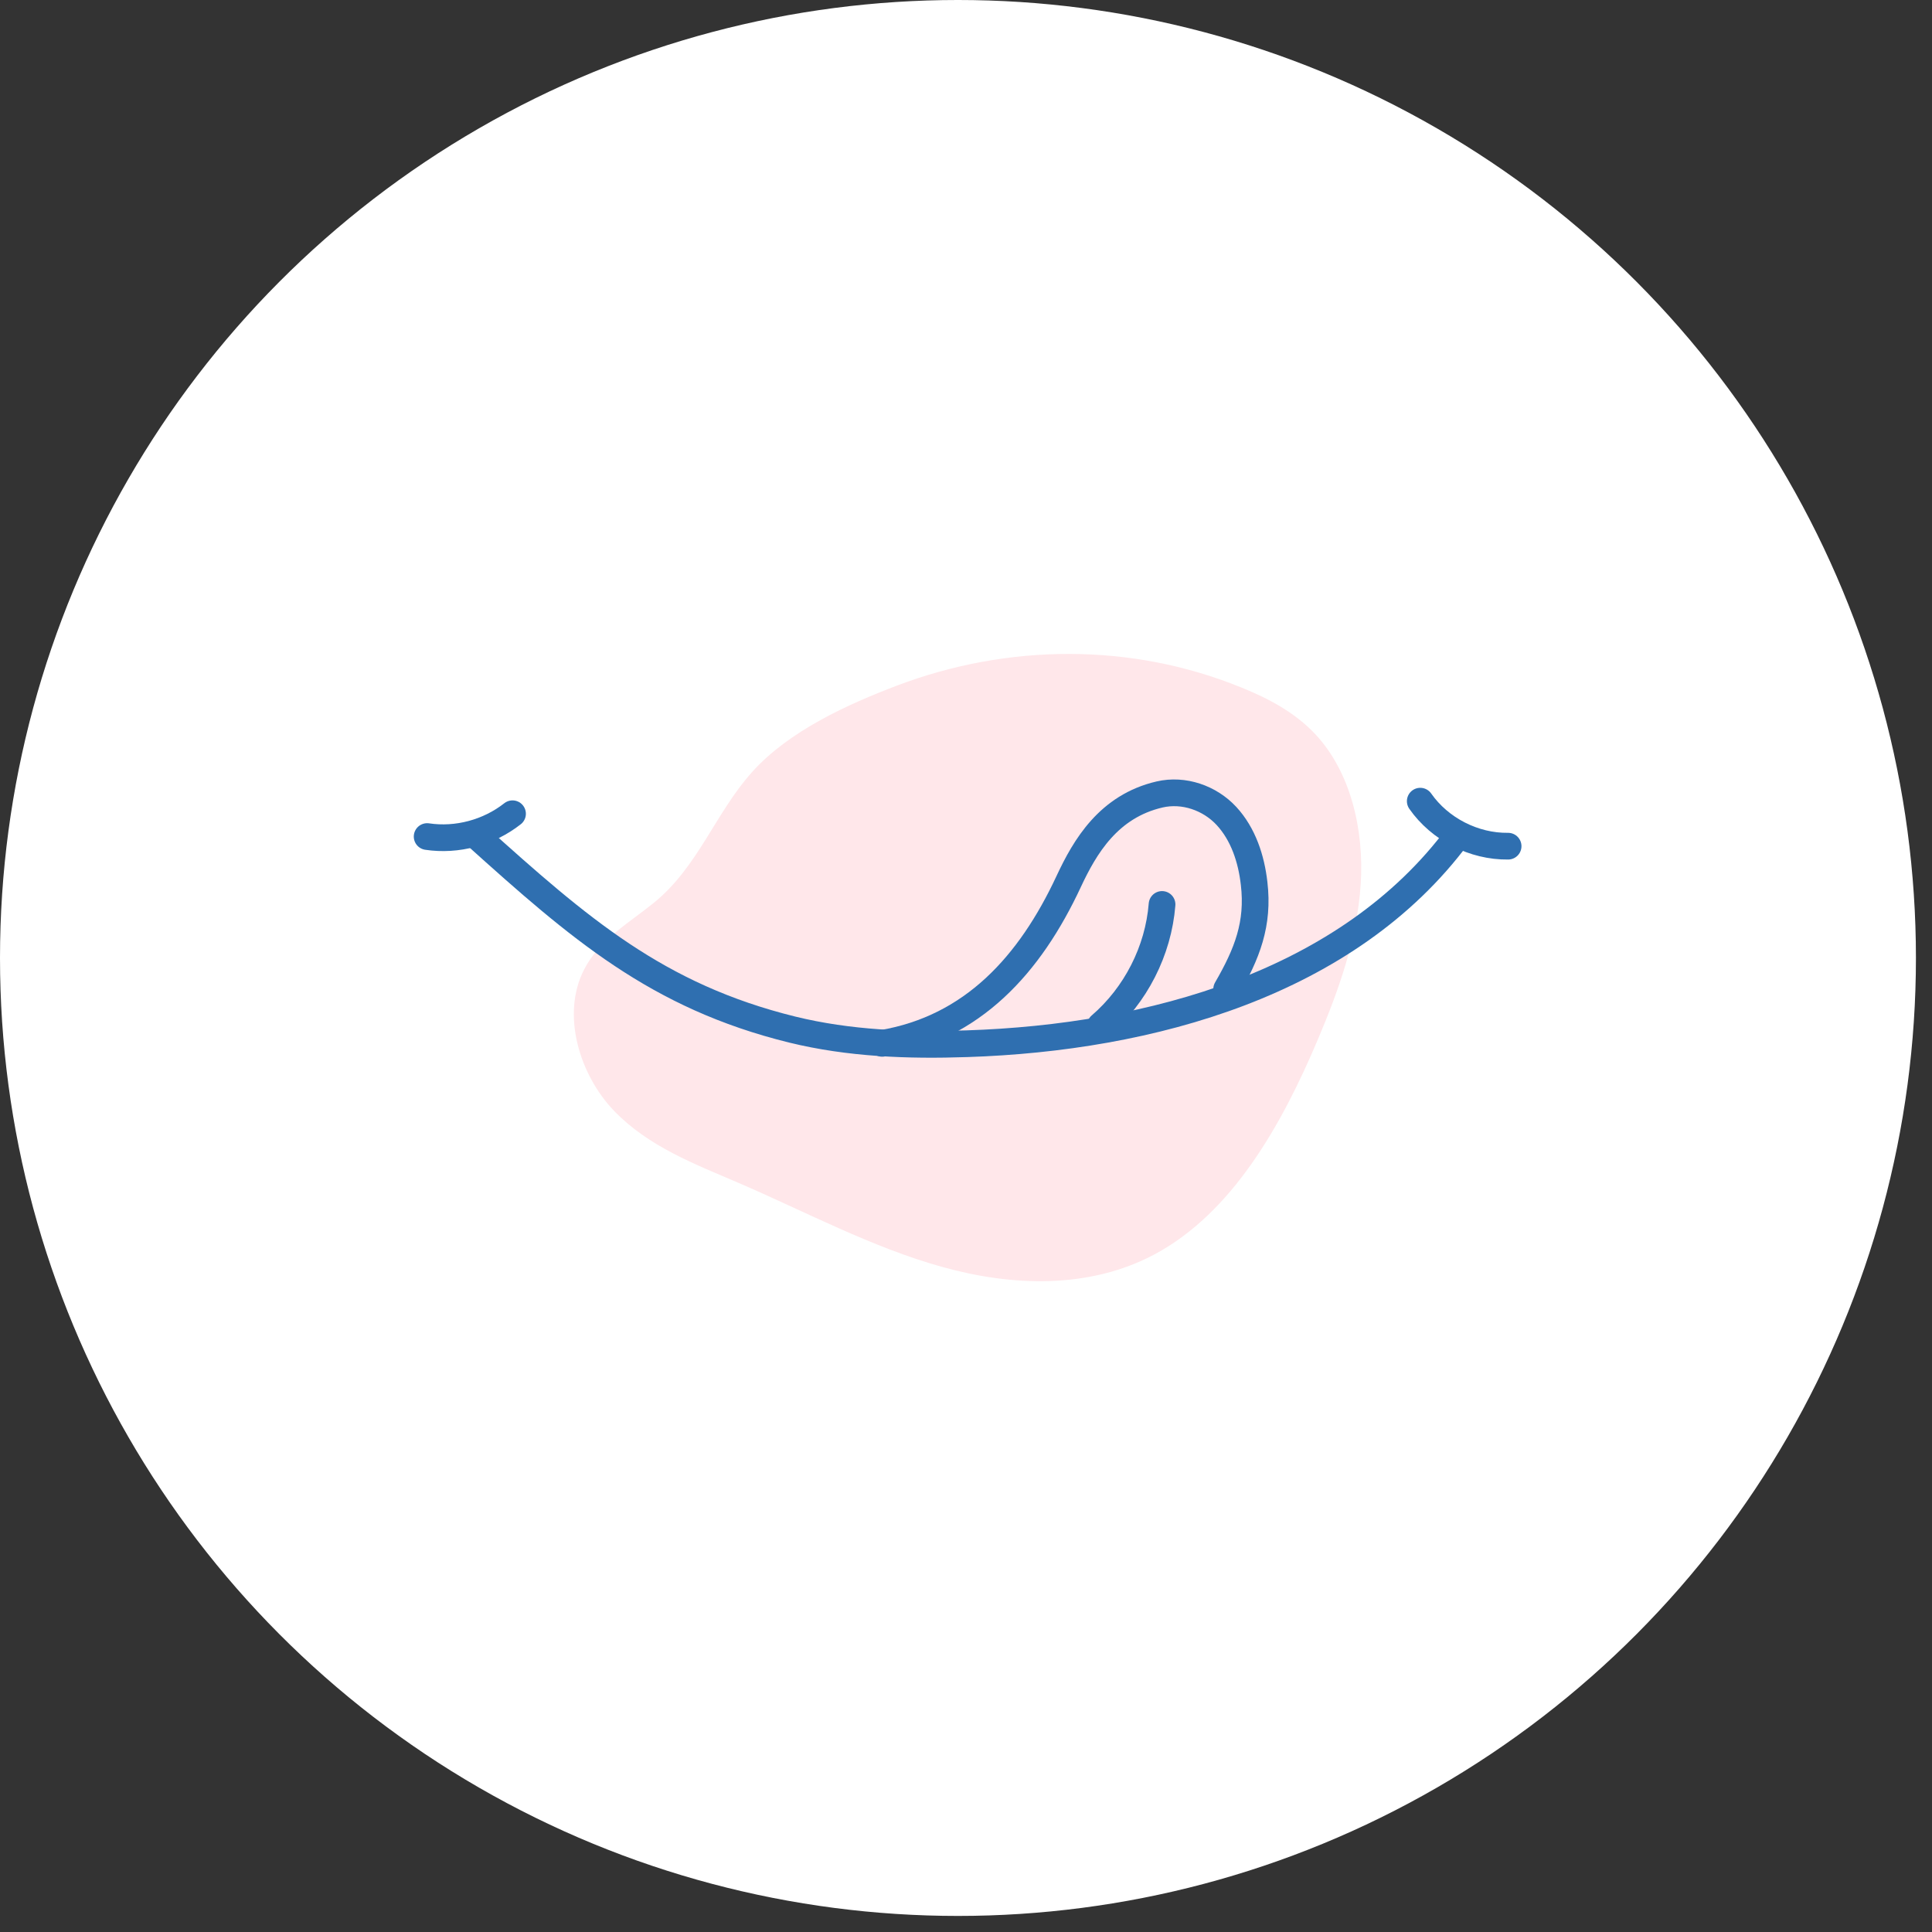 <svg xmlns="http://www.w3.org/2000/svg" fill="none" viewBox="0 0 57 57" height="57" width="57">
<rect x="0" y="0" width="57" height="57" fill="#333333" stroke="none"/>
<circle fill="white" r="28.263" cy="28.263" cx="28.263"></circle>
<path fill="#FFE7EA" d="M19.287 26.638C18.552 27.234 17.689 27.719 17.235 28.6C16.543 29.939 17.108 31.729 18.122 32.779C19.136 33.829 20.493 34.342 21.783 34.896C23.778 35.756 25.719 36.799 27.792 37.377C29.864 37.956 32.138 38.035 34.066 37.006C36.346 35.784 37.801 33.223 38.882 30.665C39.497 29.213 40.041 27.692 40.145 26.088C40.249 24.484 39.849 22.78 38.812 21.668C38.204 21.017 37.425 20.608 36.635 20.288C33.381 18.956 29.73 18.987 26.458 20.229C25.027 20.773 23.284 21.558 22.193 22.773C21.101 23.988 20.597 25.578 19.287 26.638Z"></path>
<path stroke-linejoin="round" stroke-linecap="round" stroke-width="0.788" stroke="#2F6FB0" d="M14.035 24.641C17.086 27.387 19.383 29.392 23.37 30.375C25.053 30.788 26.799 30.852 28.527 30.793C33.952 30.616 39.772 29.011 43.01 24.654"></path>
<path stroke-linejoin="round" stroke-linecap="round" stroke-width="0.788" stroke="#2F6FB0" d="M26.027 30.782C28.697 30.328 30.384 28.463 31.529 26.008C32.007 24.985 32.703 23.789 34.212 23.439C34.922 23.275 35.69 23.539 36.186 24.075C36.681 24.612 36.918 25.34 37 26.062C37.141 27.258 36.795 28.136 36.19 29.182"></path>
<path stroke-linejoin="round" stroke-linecap="round" stroke-width="0.788" stroke="#2F6FB0" d="M34.284 26.684C34.175 28.052 33.506 29.362 32.465 30.258"></path>
<path stroke-linejoin="round" stroke-linecap="round" stroke-width="0.788" stroke="#2F6FB0" d="M12.602 24.681C13.484 24.813 14.416 24.563 15.121 24.008"></path>
<path stroke-linejoin="round" stroke-linecap="round" stroke-width="0.788" stroke="#2F6FB0" d="M41.902 23.637C42.48 24.464 43.485 24.978 44.494 24.965"></path>
</svg>
